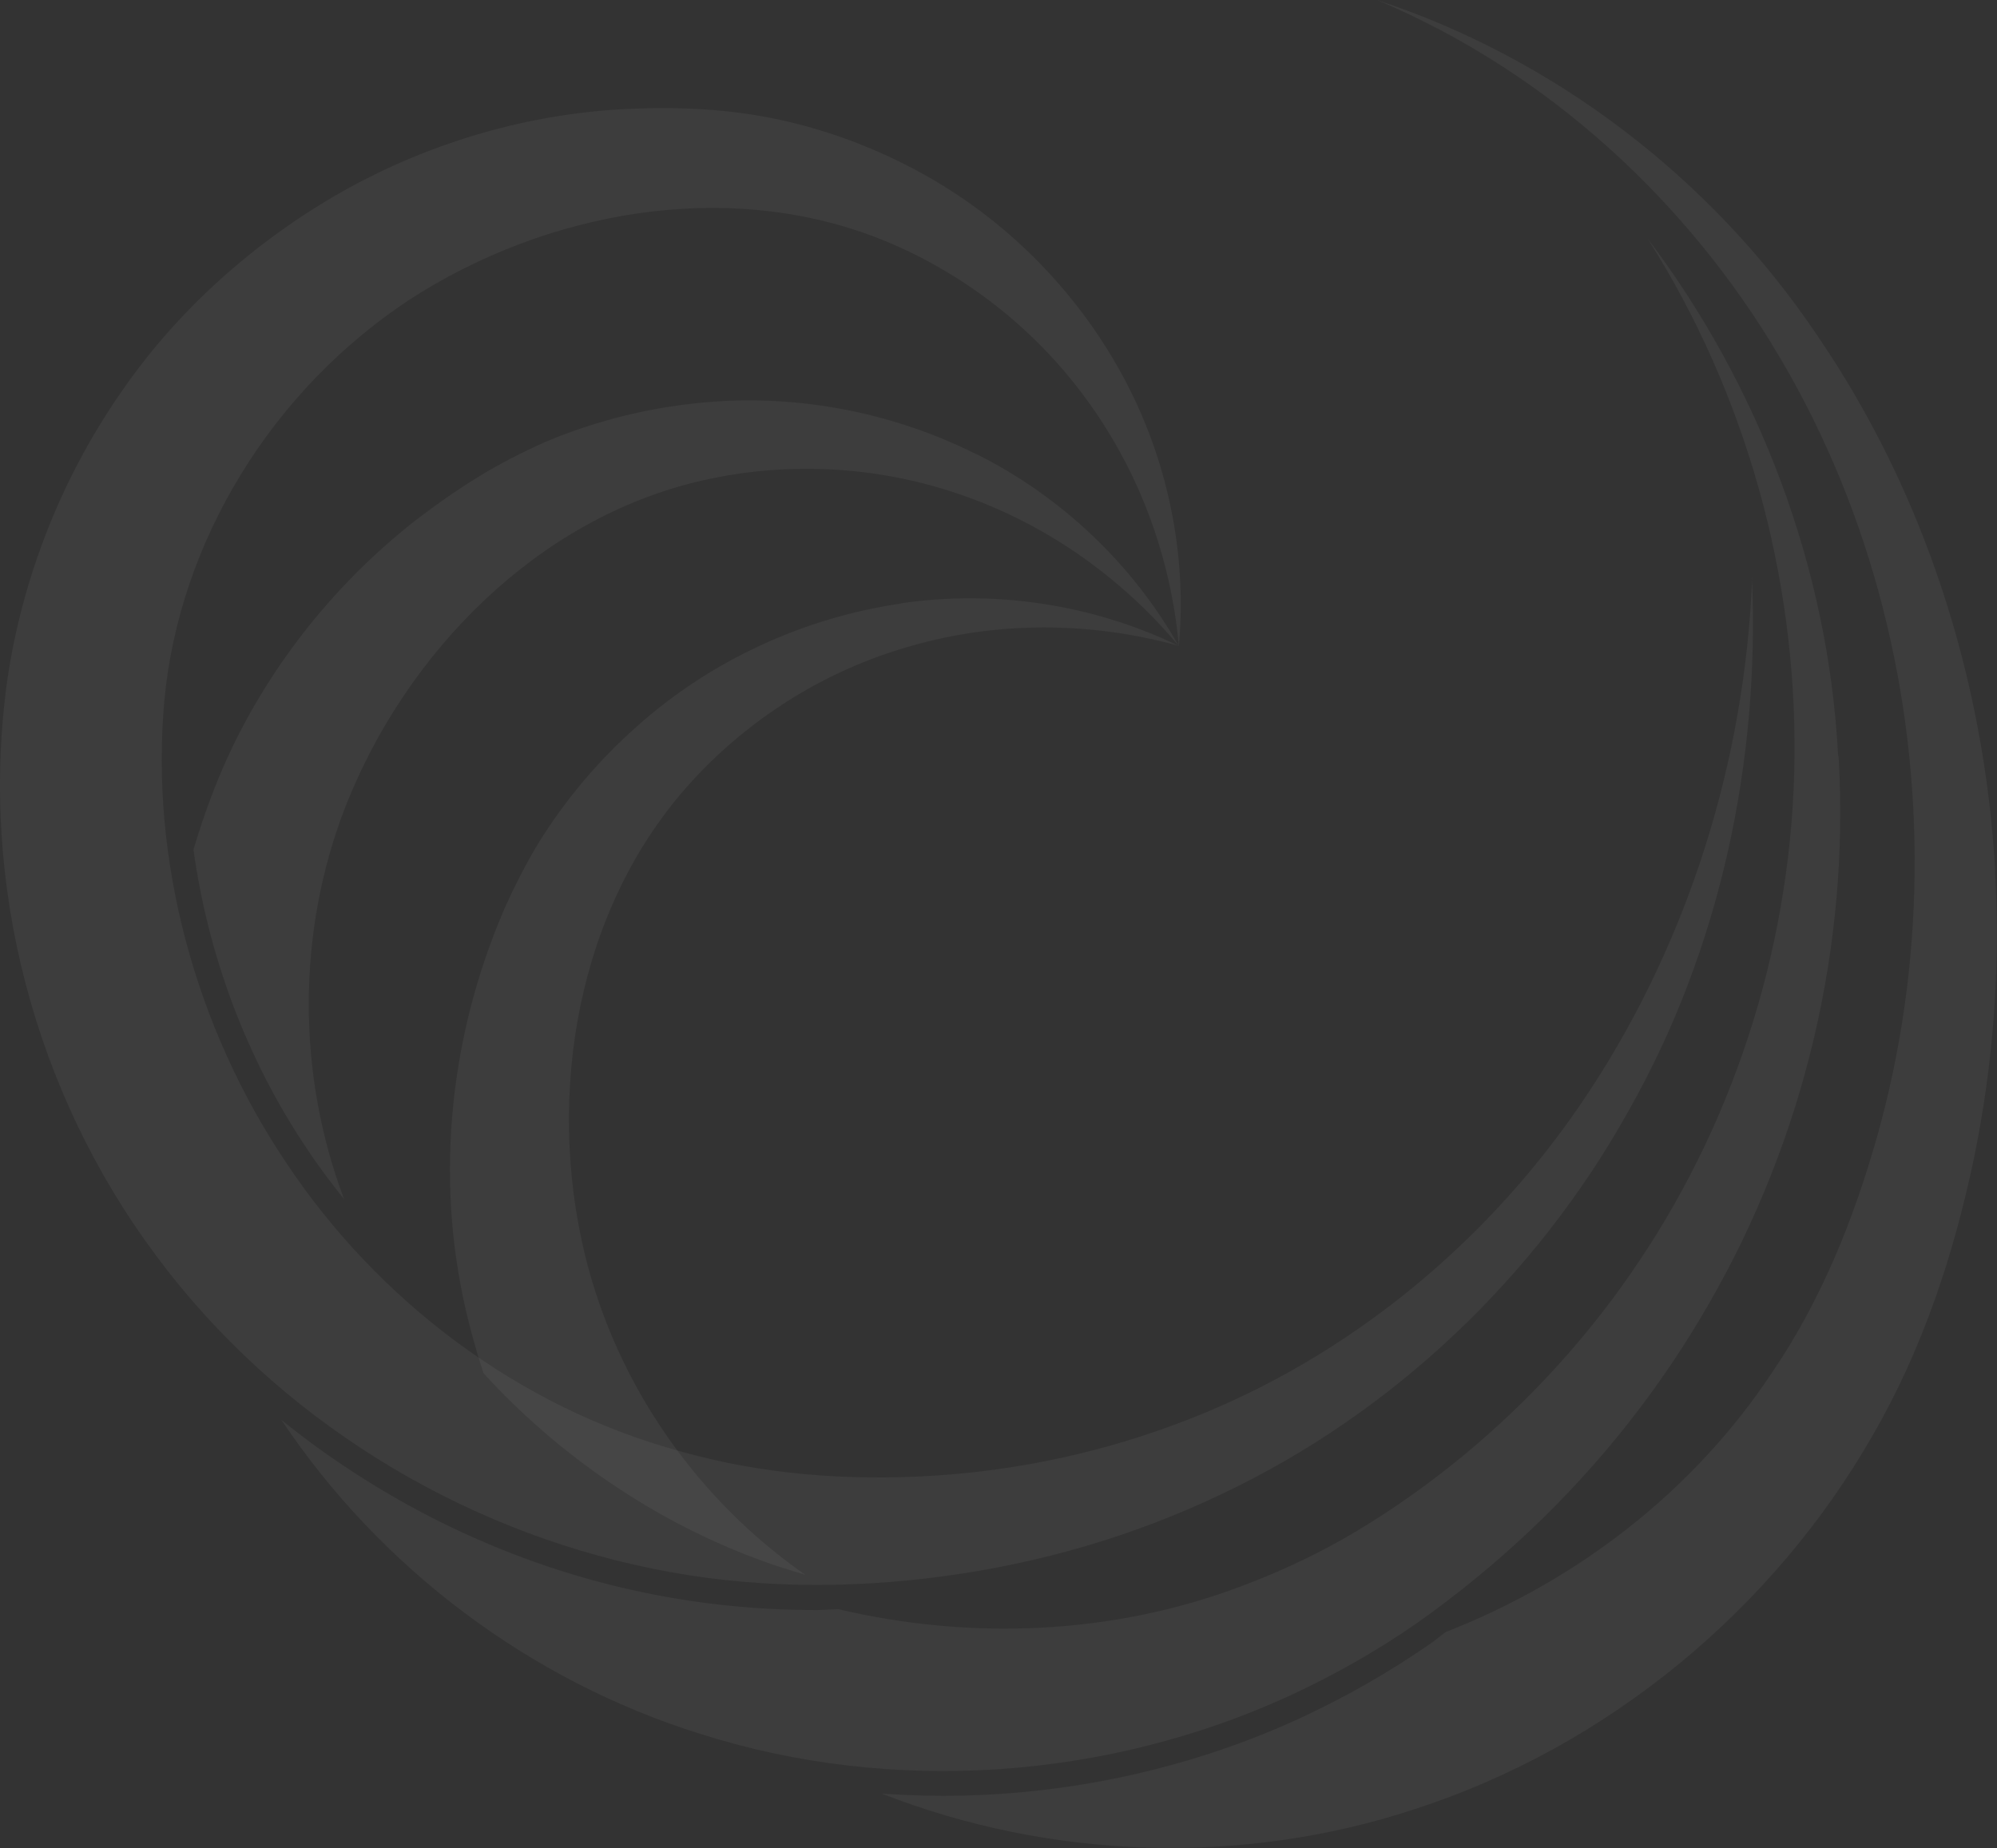 <svg xmlns="http://www.w3.org/2000/svg" width="968" height="896" viewBox="0 0 968 896" fill="none"><rect x="0" y="0" width="968" height="896" fill="#333333" stroke="none"/><path d="M436.738 292.613C390.276 299.343 344.883 319.855 308.675 352.225C290.518 368.25 274.496 387.159 261.466 407.991C255.271 418.034 248.863 430.853 244.59 440.362C239.463 452.434 235.512 463.224 231.88 475.082C217.675 521.768 214.043 572.299 222.908 621.121C225.578 636.185 229.637 651.141 234.337 665.777C270.651 705.519 317.006 737.461 368.06 756.264C375.323 759.041 382.906 761.285 390.383 763.528C338.368 727.419 299.062 671.866 283.575 608.515C264.777 531.169 279.196 440.468 335.057 379.147C362.827 348.593 399.675 325.09 441.117 313.338C482.345 301.373 527.845 301.053 571.316 313.125C530.835 293.468 483.306 285.669 436.738 292.506V292.613Z" fill="white" fill-opacity="0.05"></path><path d="M967.146 422.307C961.912 329.363 932.647 238.129 880.631 162.278C829.363 86 752.782 27.99 667.443 0C750.539 34.934 818.576 98.179 862.901 173.602C907.547 249.239 929.015 336.948 928.054 423.268C927.627 466.535 921.539 509.482 910.003 550.612C898.361 591.956 882.233 631.377 858.949 665.457C820.605 723.466 763.783 766.733 700.66 791.305C698.417 793.014 696.281 794.723 694.038 796.433C673.424 810.748 652.276 822.82 629.419 833.396C576.015 857.861 516.416 870.681 457.031 870.681C447.098 870.681 437.272 870.253 427.445 869.612C509.474 901.769 602.076 904.653 685.28 877.304C779.698 846.857 859.91 779.767 907.867 695.69C932.219 653.598 947.173 607.554 956.785 561.829C966.291 515.785 969.709 468.779 967.039 422.307H967.146Z" fill="white" fill-opacity="0.05"></path><path d="M849.23 279.9C853.075 368.464 834.17 459.805 789.204 538.967C744.985 618.237 675.667 685.114 591.396 724.748C549.42 744.726 504.027 757.973 457.672 764.169C411.638 770.472 363.254 770.259 316.258 760.537C222.481 741.521 134.151 687.678 75.62 608.729C16.876 529.994 -10.253 428.61 3.525 329.79C10.788 280.22 29.586 232.573 57.676 191.657C85.553 150.526 123.47 116.981 165.98 92.837C208.703 68.8 256.766 54.912 304.937 52.775C328.968 51.707 353.107 52.775 377.246 57.903C401.064 63.031 423.814 71.577 444.962 83.008C487.258 105.764 521.65 140.805 543.866 181.614C566.189 222.424 575.481 269.003 571.422 313.338C567.471 268.896 551.343 227.018 526.029 192.832C500.929 158.539 466.537 132.258 428.834 116.767C352.893 85.679 264.029 102.559 198.022 145.612C131.694 189.52 86.835 262.593 79.679 339.619C72.629 417.179 94.846 498.585 138.957 564.073C182.962 630.095 250.785 682.229 329.93 703.702C369.235 714.813 410.677 718.125 452.866 715.454C494.734 712.783 536.283 703.702 575.695 688.319C654.626 657.765 723.731 600.61 771.046 528.071C818.469 455.532 845.812 368.784 849.337 280.114L849.23 279.9Z" fill="white" fill-opacity="0.05"></path><path d="M890.992 366.434C886.292 274.985 852.434 186.742 798.603 115.592C846.559 191.122 870.698 279.686 869.844 366.968C868.989 454.25 842.287 540.249 794.651 611.293C770.94 646.868 741.995 678.704 709.418 705.625C693.077 719.086 675.987 731.265 657.723 742.269C640.42 752.631 621.302 761.712 602.183 768.87C539.273 792.8 470.275 795.257 406.404 780.194C402.879 780.194 399.355 780.621 395.937 780.621C367.633 780.621 340.076 777.844 314.015 772.502C248.863 759.362 187.555 729.769 136.394 688.425C184.564 760.537 256.98 814.808 339.115 840.554C433.213 870.574 537.03 862.455 624.613 822.393C646.615 812.244 667.229 800.599 687.309 786.604C706.321 773.143 724.798 758.08 741.781 741.948C775.959 709.685 805.225 672.507 828.402 632.018C874.97 551.253 896.652 457.668 891.205 366.434H890.992Z" fill="white" fill-opacity="0.05"></path><path d="M472.945 220.074C431.184 199.135 382.479 190.054 334.522 195.823C310.491 198.601 286.779 204.797 264.243 214.305C253.776 218.899 240.745 225.629 231.88 231.184C221.092 237.808 211.586 244.538 201.76 252.017C163.523 281.93 131.801 321.03 110.973 365.793C104.031 380.642 98.477 396.24 93.777 411.944C100.827 463.01 119.518 513.541 148.89 557.129C154.444 565.569 160.532 573.581 166.834 581.487C144.084 521.34 143.55 452.113 167.688 390.471C196.847 316.757 260.184 251.162 340.717 232.894C380.77 223.813 424.241 225.629 464.721 239.517C505.201 253.192 542.584 278.725 571.316 313.125C549.313 274.024 514.814 240.799 472.945 219.967V220.074Z" fill="white" fill-opacity="0.05"></path></svg>